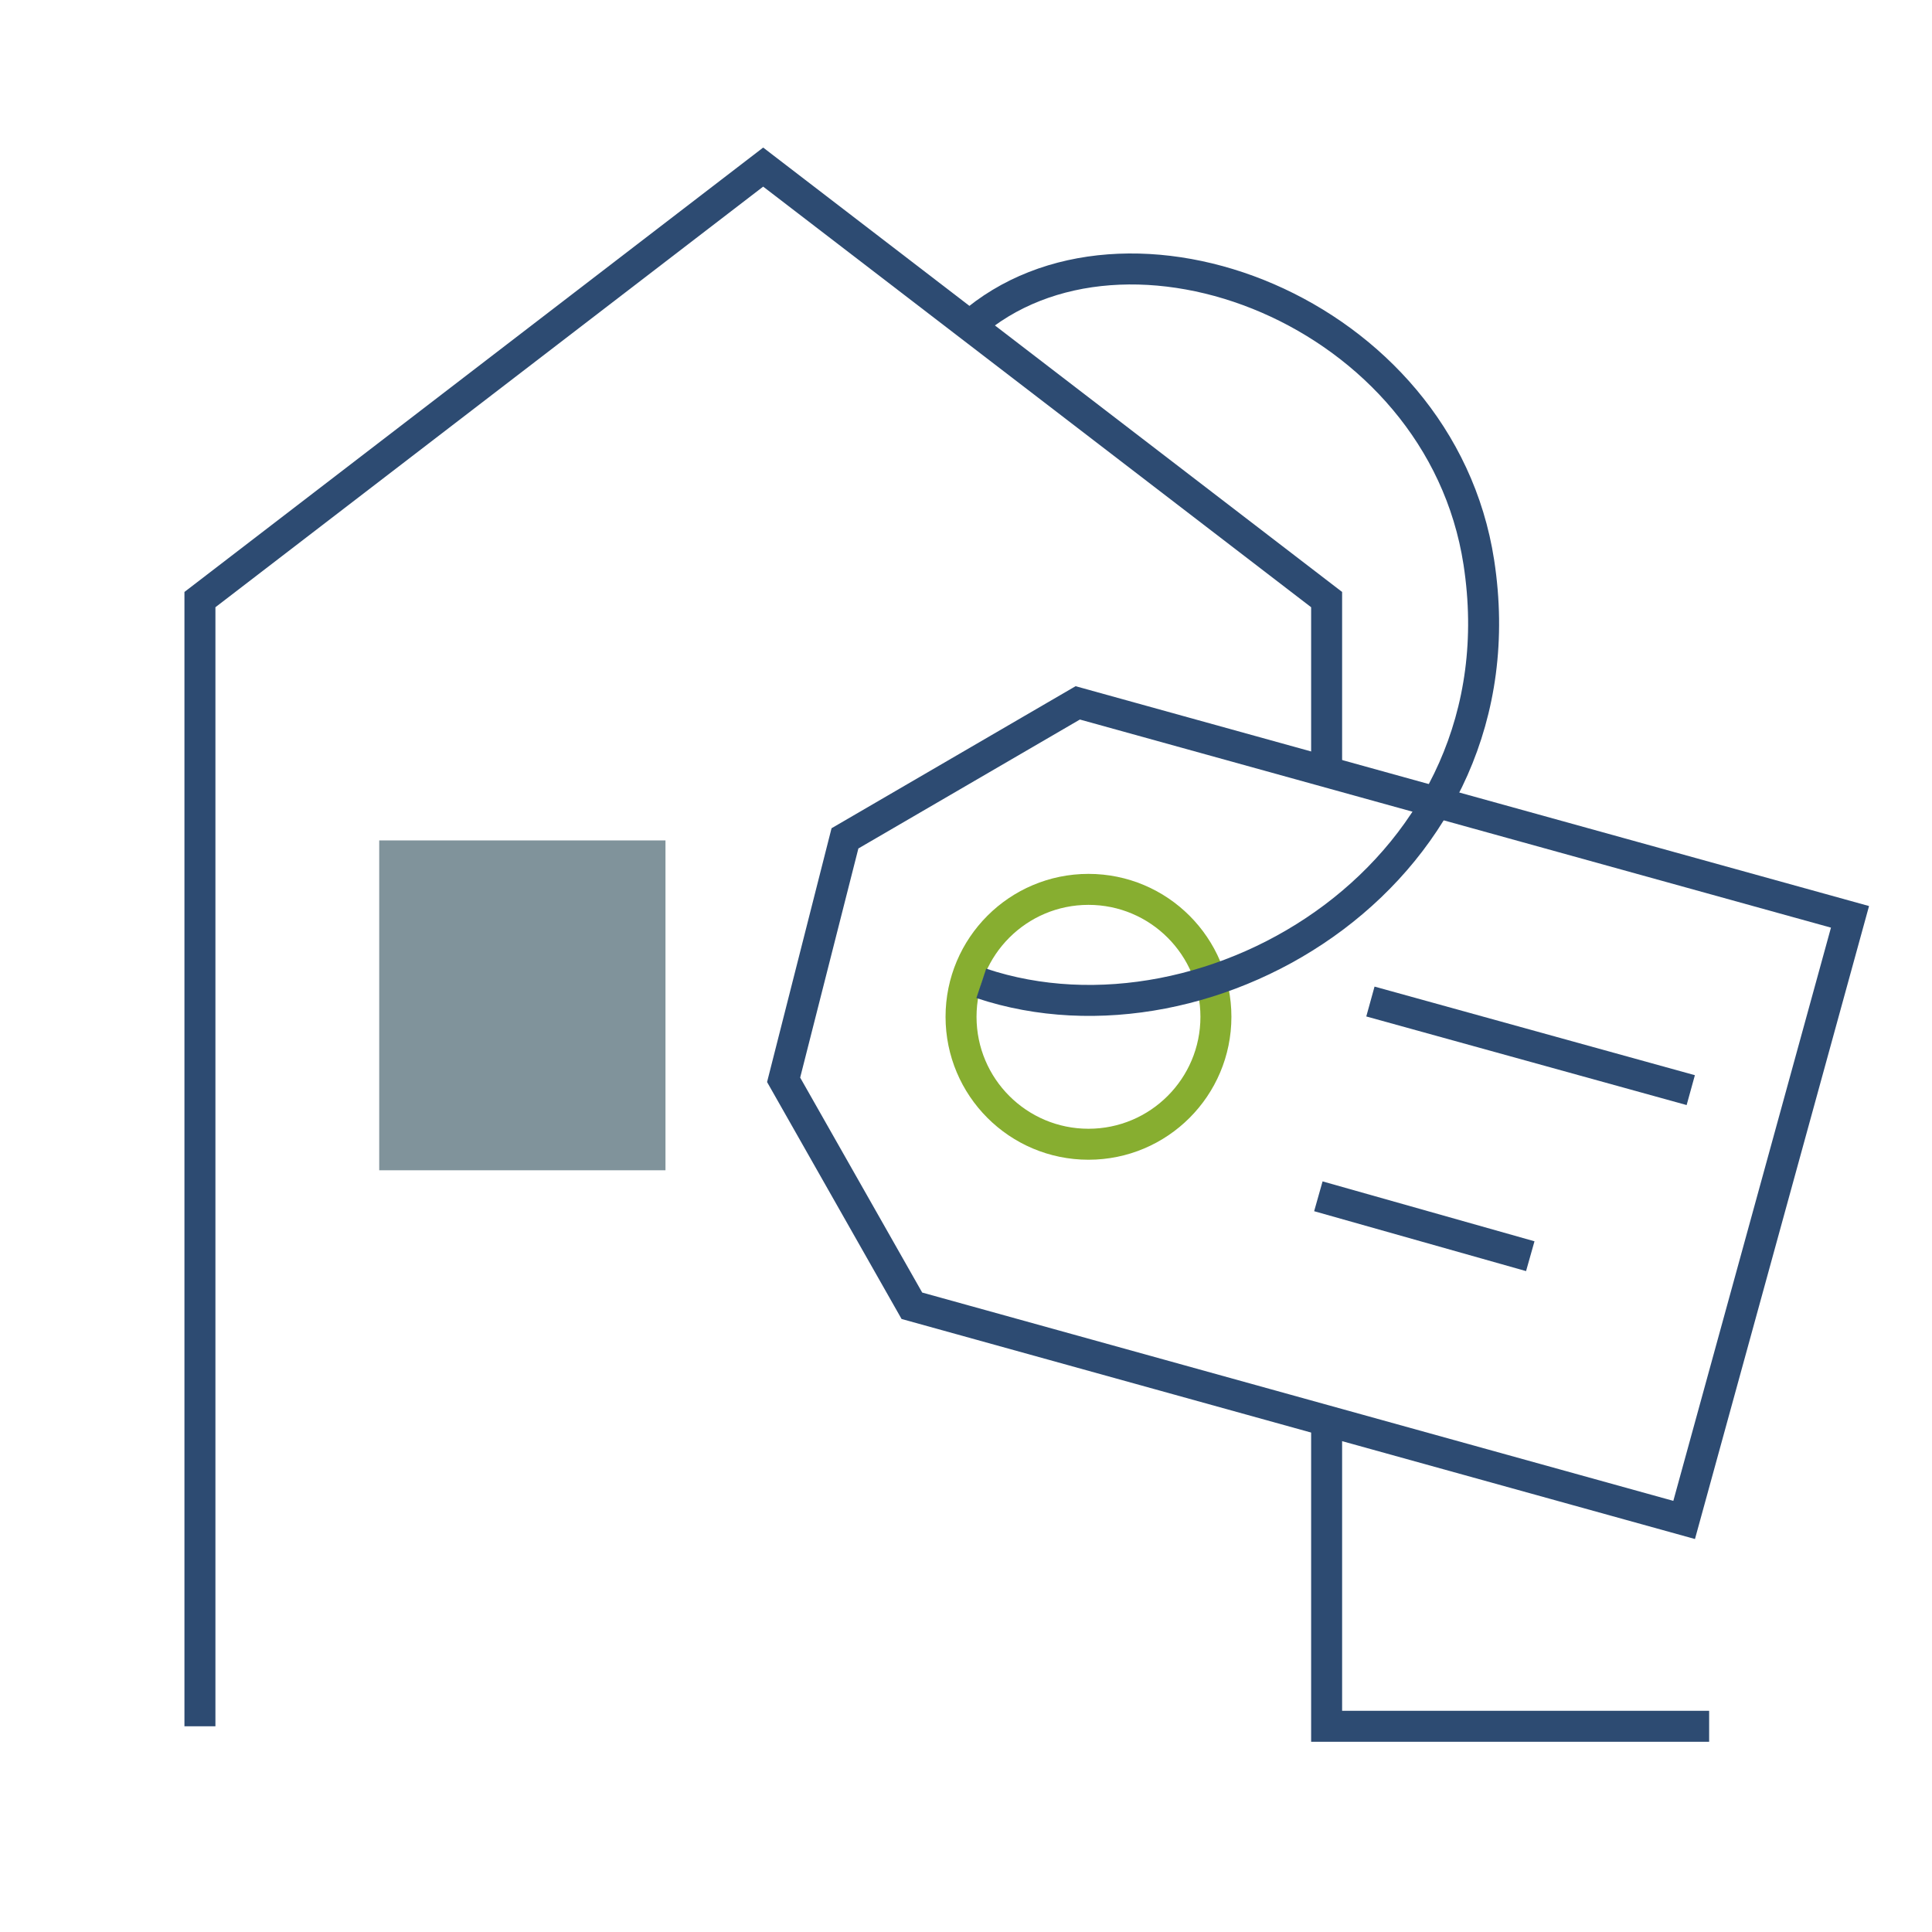 <?xml version="1.0" encoding="UTF-8"?>
<svg xmlns="http://www.w3.org/2000/svg" id="Ebene_1" viewBox="0 0 93.54 93.54">
  <defs>
    <style>.cls-1{stroke:#87ae30;}.cls-1,.cls-2{fill:none;stroke-miterlimit:10;stroke-width:1.5px;}.cls-3{fill:#80939b;stroke-width:0px;}.cls-2{stroke:#2d4b72;}</style>
  </defs>
  <polyline class="cls-2" points="64.23 68.66 64.23 83.58 82.75 83.58"></polyline>
  <polyline class="cls-2" points="9.68 83.58 9.68 29.03 36.95 8.09 64.23 29.03 64.23 37.37"></polyline>
  <rect class="cls-3" x="18.36" y="40.69" width="13.86" height="15.97"></rect>
  <polygon class="cls-2" points="81.54 73.59 44.15 63.22 37.94 52.28 40.91 40.59 52.18 34.03 89.57 44.39 81.54 73.59"></polygon>
  <line class="cls-2" x1="66.35" y1="48.49" x2="81.86" y2="52.78"></line>
  <line class="cls-2" x1="63.83" y1="57.92" x2="74.09" y2="60.82"></line>
  <circle class="cls-1" cx="52.7" cy="49.23" r="6.17"></circle>
  <path class="cls-2" d="M46.95,15.77c7.5-6.59,22.77-.76,24.65,11.46,2.29,14.91-12.97,24.1-24.09,20.38"></path>
</svg>
